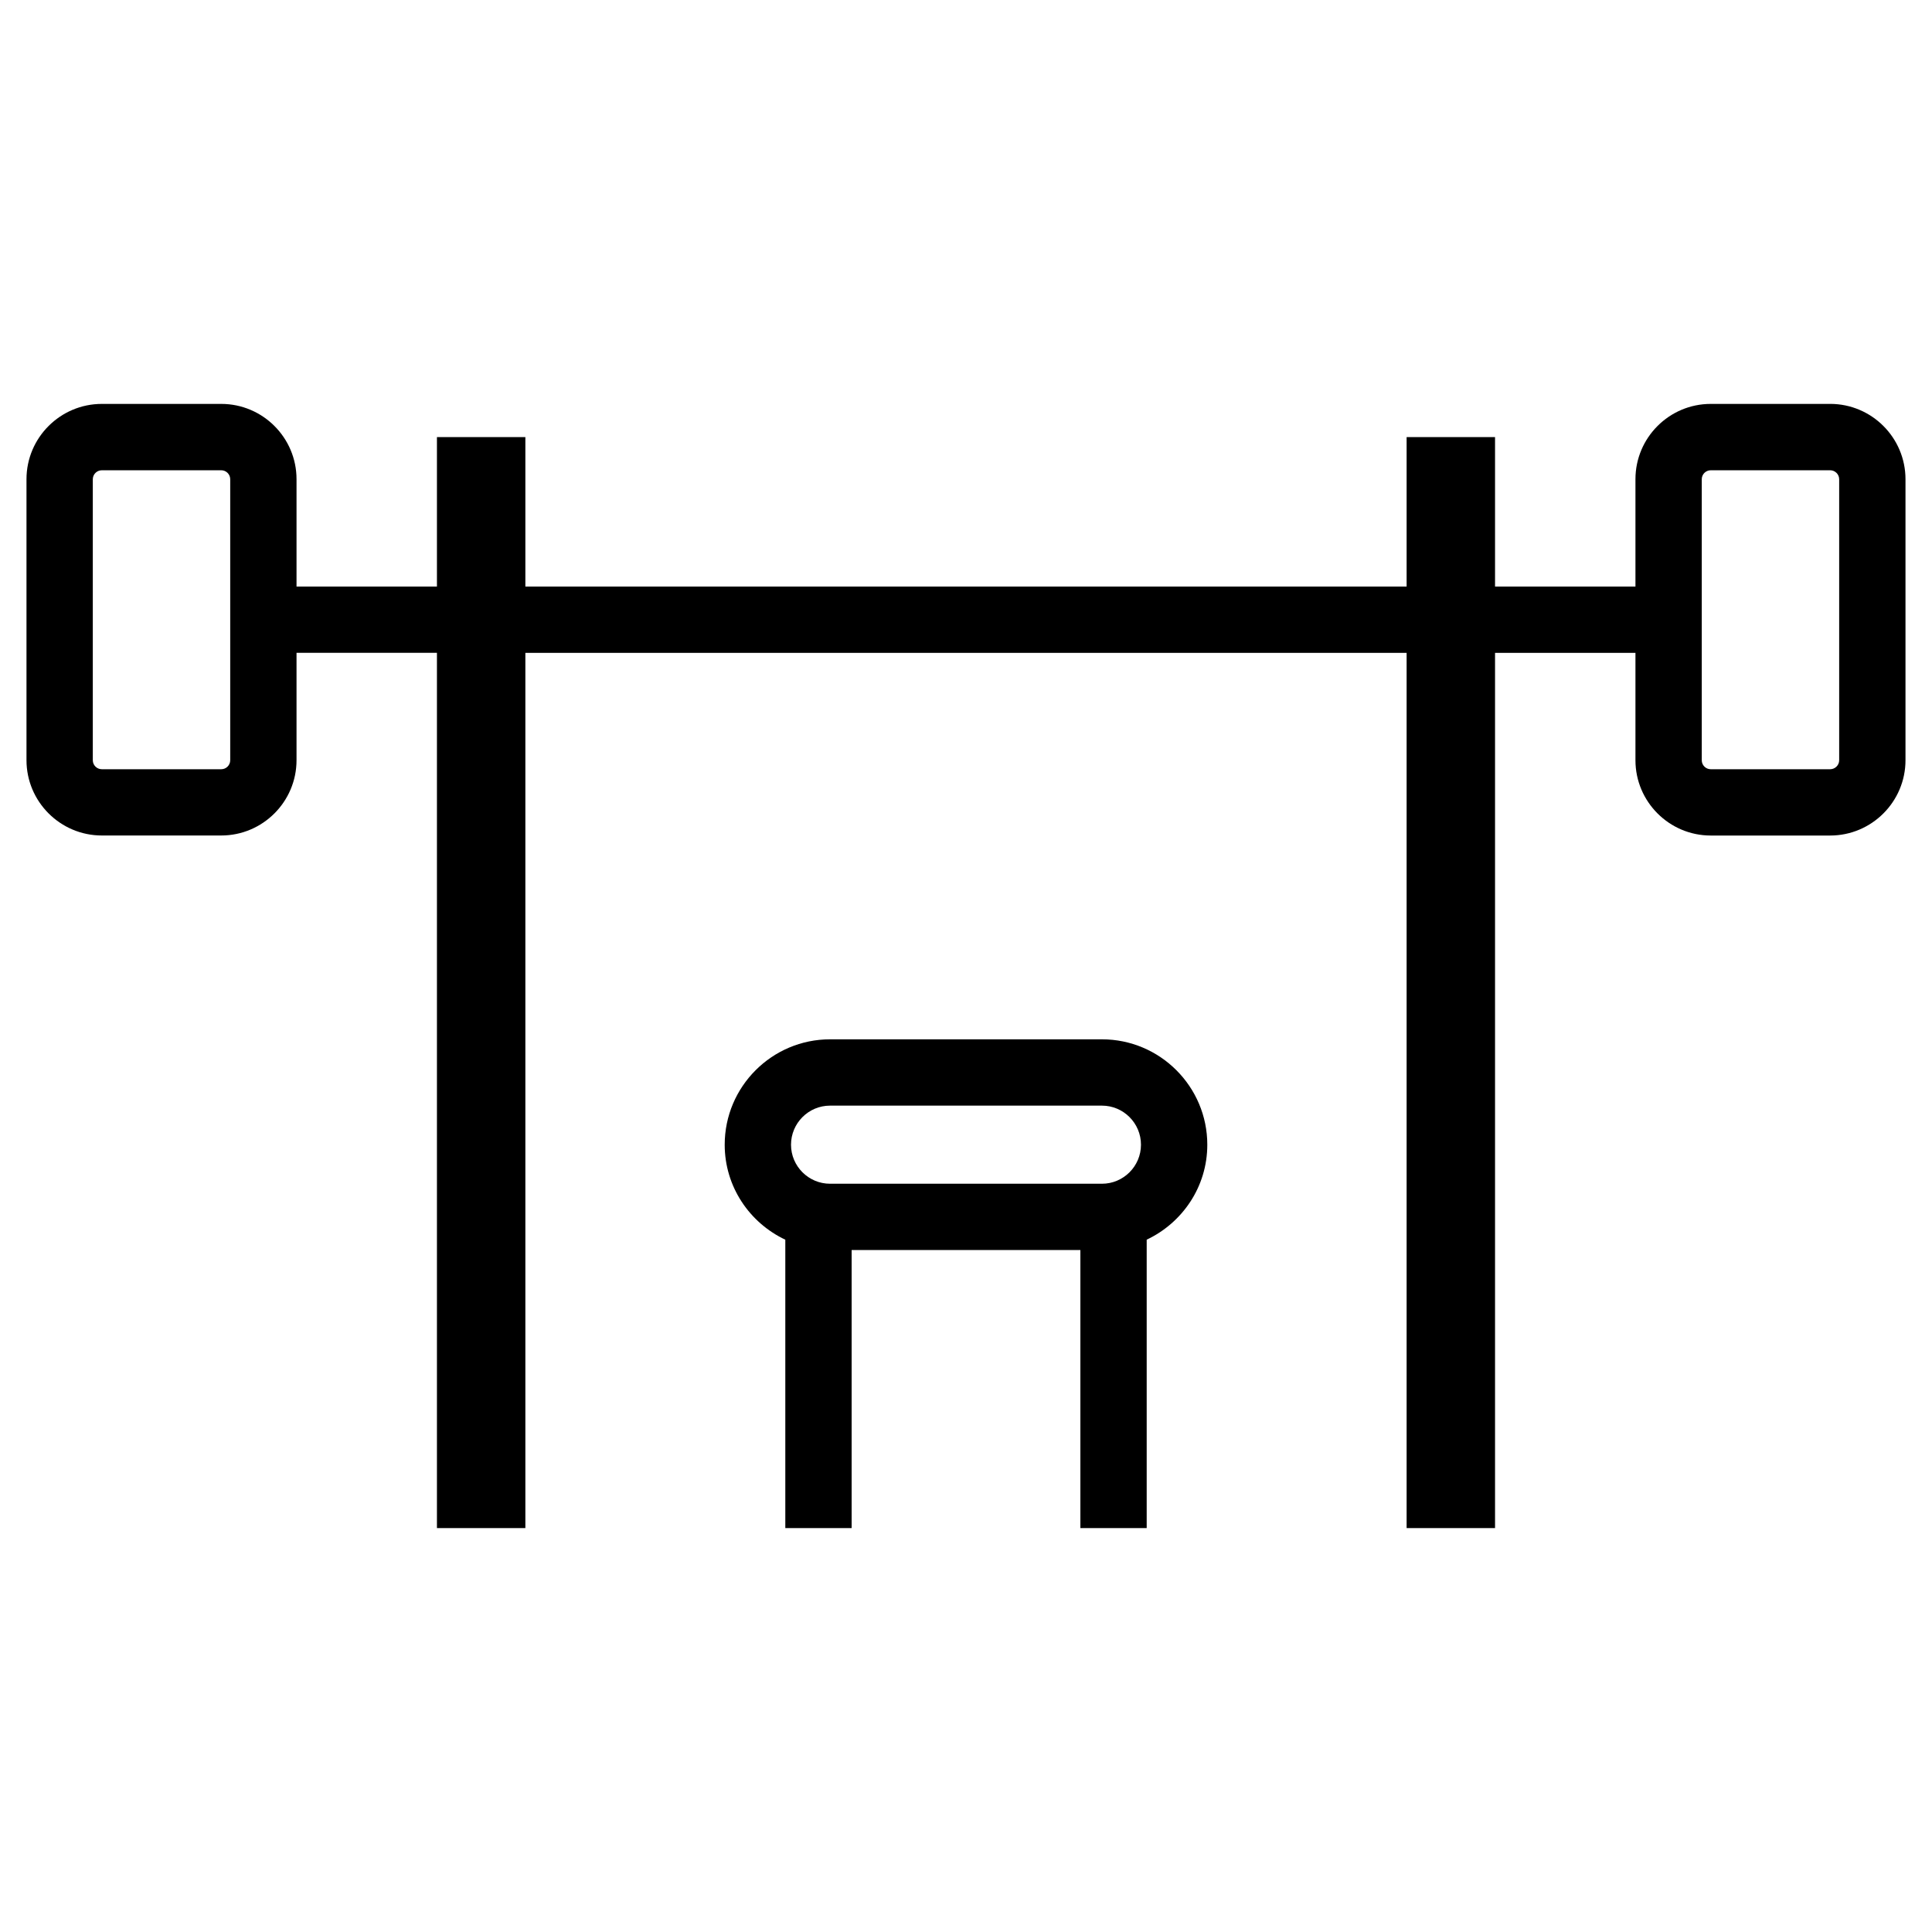<?xml version="1.0" encoding="UTF-8"?>
<!-- Uploaded to: ICON Repo, www.iconrepo.com, Generator: ICON Repo Mixer Tools -->
<svg fill="#000000" width="800px" height="800px" version="1.1" viewBox="144 144 512 512" xmlns="http://www.w3.org/2000/svg">
 <g>
  <path d="m436.03 419.43h-72.055c-15.383 0-27.922 12.523-27.922 27.934 0 11.129 6.598 20.703 16.062 25.168v76.426h17.574v-73.684h60.621v73.684h17.574v-76.43c9.469-4.477 16.062-14.035 16.062-25.168 0-15.395-12.523-27.93-27.918-27.93zm-72.059 17.574h72.055c5.695 0 10.344 4.641 10.344 10.355 0 5.695-4.641 10.344-10.344 10.344h-72.055c-5.695 0-10.344-4.641-10.344-10.344s4.641-10.355 10.344-10.355z"/>
  <path d="m629.01 251.04h-31.645c-11 0-19.953 8.953-19.953 19.953v28.449h-37.211v-39.613h-23.434v39.613h-233.54v-39.613h-23.434v39.613h-37.211v-28.449c0-11-8.953-19.953-19.953-19.953h-31.645c-11 0-19.965 8.953-19.965 19.953v74.469c0 10.988 8.965 19.953 19.965 19.953h31.645c11 0 19.953-8.965 19.953-19.953v-28.461h37.211v231.95h23.434v-231.94h233.54v231.95h23.434v-231.95h37.211v28.461c0 10.988 8.953 19.953 19.953 19.953h31.645c11 0 19.965-8.965 19.965-19.953v-74.469c0-11.016-8.961-19.969-19.965-19.969zm-424 94.434c0 1.312-1.066 2.379-2.379 2.379h-31.645c-1.312 0-2.391-1.066-2.391-2.379v-74.469c0-1.312 1.078-2.379 2.391-2.379h31.645c1.312 0 2.379 1.066 2.379 2.379zm426.39 0c0 1.312-1.078 2.379-2.391 2.379h-31.645c-1.312 0-2.379-1.066-2.379-2.379v-74.469c0-1.312 1.066-2.379 2.379-2.379h31.645c1.312 0 2.391 1.066 2.391 2.379z"/>
 </g>
</svg>